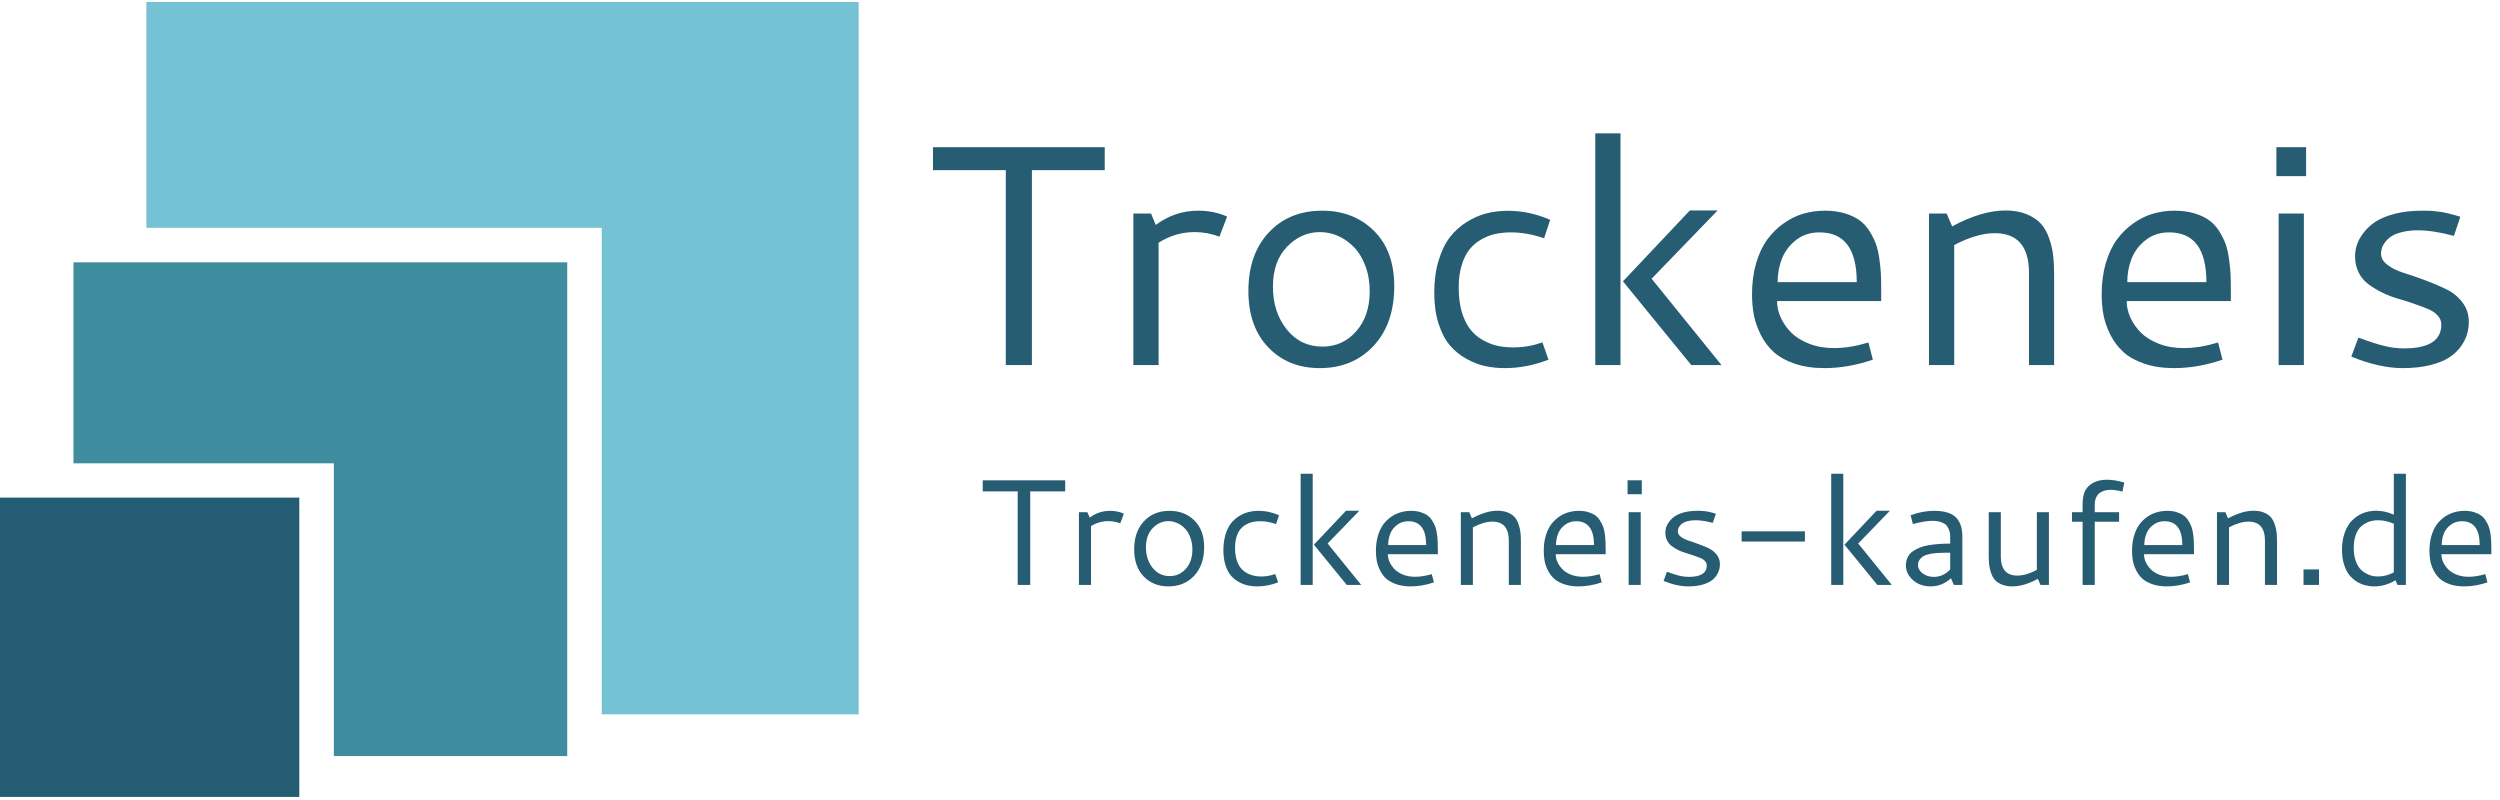 <svg height="169.333" viewBox="0 0 529.333 169.333" width="529.333" xmlns="http://www.w3.org/2000/svg"><g transform="matrix(.133 0 0 -.133 0 169.333)"><path d="m233.012 1270v-359.488h725v-774.532h408.978v1134.02z" fill="#75c2d4" fill-rule="evenodd"/><path d="m116.988 855.512v-320h414.492v-466.024h371.532v786.024z" fill="#3f8c9e" fill-rule="evenodd"/><path d="m0 4.5h476.48v476.48h-476.48z" fill="#235c73" fill-rule="evenodd"/><g fill="#265d73"><path d="m1485.27 1038.87h273.44v-36.57h-115.94v-310.312h-41.56v310.312h-115.94zm354.65-123.749c20.39 15.078 42.89 22.649 67.5 22.649 16.88 0 32.23-3.122 46.1-9.372l-12.19-32.027c-12.74 4.879-25.9 7.34-39.53 7.34-20.43 0-39.53-5.621-57.35-16.871v-194.852h-40.15v241.25h28.12z"/><path d="m2104.92 937.77c33.32 0 60.78-10.7 82.35-32.032 21.56-21.25 32.34-50.699 32.34-88.277 0-39.922-11.06-71.641-33.13-95.16-21.99-23.43-50.46-35.153-85.46-35.153-33.44 0-60.75 10.973-81.88 32.973-21.17 22.07-31.72 52.027-31.72 89.84 0 38.828 10.78 69.84 32.35 92.969 21.56 23.199 49.92 34.84 85.15 34.84zm-3.44-34.059c-20 0-37.5-7.77-52.5-23.281-15-15.43-22.5-36.68-22.5-63.75 0-26.801 7.27-49.379 21.88-67.809 14.69-18.359 33.67-27.5 57.03-27.5 21.45 0 39.3 8.117 53.59 24.367 14.38 16.25 21.57 37.5 21.57 63.75 0 14.891-2.35 28.442-7.03 40.633-4.61 12.258-10.71 22.219-18.29 29.84-7.5 7.699-15.89 13.59-25.15 17.66-9.3 4.059-18.83 6.09-28.6 6.09z"/><path d="m2283.32 806.988c0 19.063 2.27 36.172 6.88 51.41 4.57 15.192 10.62 27.653 18.12 37.34 7.58 9.692 16.48 17.703 26.72 24.063 10.31 6.449 20.82 11.019 31.56 13.75 10.7 2.699 21.95 4.07 33.75 4.07 23.01 0 45.51-4.812 67.5-14.383l-9.69-29.367c-18.12 6.25-35.78 9.367-52.96 9.367-8.44 0-16.41-.777-23.91-2.34-7.5-1.558-14.96-4.378-22.34-8.437-7.43-4.063-13.75-9.34-19.07-15.781-5.31-6.481-9.61-14.918-12.81-25.309-3.24-10.43-4.84-22.351-4.84-35.781 0-14.93 1.64-28.051 5-39.379 3.43-11.25 7.89-20.391 13.43-27.34 5.51-6.992 12.11-12.66 19.85-17.031 7.81-4.379 15.62-7.461 23.44-9.219 7.89-1.68 16.44-2.5 25.62-2.5 15.31 0 30.63 2.649 45.94 7.969l9.69-27.5c-23.13-8.949-46.33-13.442-69.54-13.442-10.74 0-21.05 1.051-30.93 3.122-9.81 2.07-19.81 5.941-30 11.57-10.24 5.621-19.03 12.73-26.41 21.398-7.42 8.641-13.44 20.16-18.12 34.532-4.61 14.378-6.88 30.781-6.88 49.218z"/><path d="m2539.65 1060.9h40.152v-368.91h-40.152zm150.47-122.81h44.22l-105-108.602 111.25-137.5h-48.13l-108.75 133.282z"/><path d="m2905.12 937.77c11.76 0 22.34-1.399 31.72-4.219 9.37-2.813 17.11-6.481 23.28-10.93 6.13-4.383 11.44-10.121 15.93-17.191 4.46-7.11 7.9-13.91 10.32-20.469 2.38-6.563 4.22-14.492 5.47-23.75 1.32-9.301 2.18-17.34 2.5-24.223.31-6.789.46-14.84.46-24.218v-18.899h-165.78c0-8.871 1.96-17.66 5.94-26.41 3.95-8.672 9.53-16.641 16.72-23.91 7.27-7.18 16.8-13.082 28.59-17.653 11.88-4.609 25-6.878 39.38-6.878 16.87 0 35.15 2.968 54.84 8.91l7.03-27.34c-26.17-8.949-51.83-13.442-77.03-13.442-17.81 0-33.59 2.34-47.34 7.032-13.75 4.691-24.85 10.82-33.28 18.441-8.36 7.578-15.24 16.641-20.63 27.18-5.31 10.629-9.02 21.14-11.09 31.57-1.99 10.508-2.97 21.641-2.97 33.43 0 18.008 2.19 34.539 6.56 49.539 4.46 15 10.39 27.539 17.81 37.648 7.5 10.203 16.25 18.793 26.25 25.782 10 7.07 20.47 12.191 31.41 15.32 11.02 3.121 22.34 4.68 33.91 4.68zm-8.44-34.532c-14.38 0-26.72-3.976-37.03-11.867-10.31-7.93-17.89-17.781-22.66-29.531-4.69-11.68-7.03-24.301-7.03-37.82h125.94c0 52.82-19.77 79.218-59.22 79.218z"/><path d="m3070.9 933.238h28.12l8.75-20.468c31.14 16.878 59.46 25.32 85 25.32 13.21 0 24.69-2.11 34.38-6.25 9.76-4.18 17.34-9.379 22.65-15.629 5.4-6.25 9.69-14.18 12.82-23.75 3.2-9.492 5.23-18.551 6.09-27.191.94-8.551 1.41-18.391 1.41-29.532v-143.75h-40v146.563c0 42.269-18.24 63.437-54.69 63.437-18.87 0-40.31-6.328-64.38-18.898v-191.102h-40.15z"/><path d="m3461.76 937.77c11.76 0 22.34-1.399 31.72-4.219 9.37-2.813 17.11-6.481 23.28-10.93 6.13-4.383 11.44-10.121 15.94-17.191 4.45-7.11 7.89-13.91 10.31-20.469 2.38-6.563 4.22-14.492 5.47-23.75 1.32-9.301 2.18-17.34 2.5-24.223.31-6.789.47-14.84.47-24.218v-18.899h-165.79c0-8.871 1.96-17.66 5.94-26.41 3.95-8.672 9.53-16.641 16.72-23.91 7.27-7.18 16.8-13.082 28.59-17.653 11.88-4.609 25-6.878 39.38-6.878 16.87 0 35.16 2.968 54.84 8.91l7.03-27.34c-26.17-8.949-51.83-13.442-77.03-13.442-17.81 0-33.59 2.34-47.34 7.032-13.75 4.691-24.84 10.82-33.28 18.441-8.36 7.578-15.24 16.641-20.63 27.18-5.31 10.629-9.02 21.14-11.09 31.57-1.99 10.508-2.97 21.641-2.97 33.43 0 18.008 2.19 34.539 6.56 49.539 4.46 15 10.39 27.539 17.82 37.648 7.5 10.203 16.25 18.793 26.25 25.782 10 7.07 20.46 12.191 31.4 15.32 11.02 3.121 22.35 4.68 33.91 4.68zm-8.44-34.532c-14.37 0-26.72-3.976-37.03-11.867-10.31-7.93-17.89-17.781-22.66-29.531-4.68-11.68-7.03-24.301-7.03-37.82h125.94c0 52.82-19.77 79.218-59.22 79.218z"/><path d="m3623.95 1038.87h47.34v-46.102h-47.34zm3.59-105.632h40.16v-241.25h-40.16z"/><path d="m3855.62 937.77c3.44 0 6.65-.071 9.69-.149 3.01 0 5.94-.16 8.75-.473 2.82-.308 5.2-.589 7.19-.777 2.07-.121 4.45-.43 7.19-.941 2.69-.551 4.61-.942 5.78-1.25 1.25-.231 3.28-.7 6.09-1.41 2.89-.739 4.69-1.211 5.31-1.399.63-.121 2.5-.633 5.63-1.57 3.2-.93 5.08-1.52 5.63-1.711l-10.32-30.469c-21.79 5.93-40.94 8.899-57.5 8.899-9.61 0-18.12-1.008-25.62-2.969-7.42-1.871-13.09-4.211-17.03-7.031-3.99-2.731-7.27-5.899-9.85-9.532-2.5-3.668-4.14-6.867-4.84-9.687-.74-2.813-1.1-5.539-1.1-8.121 0-6.68 3.44-12.621 10.32-17.809 6.95-5.242 15.62-9.461 25.94-12.66 10.39-3.242 21.6-7.109 33.59-11.563 12.07-4.488 23.28-9.218 33.59-14.218 10.32-4.918 18.91-11.84 25.78-20.782 6.96-8.988 10.47-19.339 10.47-31.097 0-6.672-.9-13.121-2.65-19.371-1.68-6.25-4.93-12.809-9.69-19.692-4.81-6.789-11.02-12.648-18.59-17.648-7.5-5-17.62-9.141-30.32-12.352-12.73-3.199-27.3-4.84-43.75-4.84-24.92 0-52.26 6.09-82.03 18.282l11.25 30.308c16.76-6.25 30.47-10.699 41.09-13.277 10.71-2.621 21.18-3.91 31.41-3.91 39.69 0 59.53 12.66 59.53 37.969 0 5.511-1.99 10.359-5.94 14.531-3.86 4.258-9.06 7.699-15.62 10.32-6.48 2.688-13.83 5.469-22.03 8.277-8.13 2.891-16.52 5.551-25.16 7.973-8.55 2.5-16.95 5.699-25.15 9.68-8.13 4.07-15.47 8.48-22.04 13.289-6.48 4.762-11.67 10.969-15.62 18.59-3.87 7.699-5.78 16.332-5.78 25.941 0 5.82.94 11.758 2.81 17.809 1.88 6.129 5.35 12.582 10.47 19.371 5.08 6.758 11.45 12.699 19.06 17.82 7.7 5.078 17.89 9.289 30.63 12.649 12.81 3.32 27.26 5 43.43 5z"/><path d="m1564.49 508.551h131.25v-17.653h-55.62v-148.91h-20v148.91h-55.63zm170.31-59.371c9.69 7.191 20.47 10.781 32.35 10.781 8.12 0 15.47-1.52 22.03-4.531l-5.78-15.309c-6.17 2.258-12.5 3.43-19.06 3.43-9.69 0-18.87-2.653-27.5-7.961v-93.602h-19.22v115.782h13.43z"/><path d="m1861.84 459.961c16.01 0 29.21-5.121 39.53-15.313 10.39-10.238 15.62-24.339 15.62-42.347 0-19.18-5.31-34.449-15.94-45.781-10.54-11.25-24.21-16.872-41.09-16.872-15.94 0-29.02 5.231-39.22 15.782-10.12 10.621-15.15 25-15.15 43.121 0 18.75 5.15 33.64 15.46 44.687 10.32 11.141 23.91 16.723 40.79 16.723zm-1.57-16.41c-9.61 0-17.97-3.711-25.15-11.09-7.19-7.422-10.78-17.621-10.78-30.621 0-12.82 3.47-23.68 10.46-32.5 7.08-8.871 16.18-13.289 27.35-13.289 10.31 0 18.9 3.91 25.78 11.719 6.87 7.82 10.31 18.011 10.31 30.628 0 7.192-1.17 13.672-3.44 19.532-2.18 5.82-5.11 10.55-8.75 14.218-3.67 3.75-7.73 6.563-12.18 8.442-4.38 1.949-8.91 2.961-13.6 2.961z"/><path d="m1947.62 397.148c0 9.141 1.09 17.383 3.28 24.692 2.19 7.262 5.04 13.281 8.59 17.961 3.63 4.687 7.89 8.519 12.81 11.57 5 3.117 10.04 5.309 15.16 6.559 5.2 1.332 10.63 2.031 16.25 2.031 11.02 0 21.88-2.34 32.5-7.031l-4.69-14.059c-8.75 3.008-17.26 4.527-25.47 4.527-4.06 0-7.93-.386-11.56-1.097-3.55-.742-7.11-2.102-10.62-4.063-3.56-1.988-6.64-4.527-9.22-7.648-2.5-3.051-4.53-7.039-6.1-12.039-1.56-5-2.34-10.742-2.34-17.18 0-7.191.78-13.519 2.34-18.91 1.65-5.43 3.79-9.801 6.41-13.121 2.7-3.36 5.94-6.102 9.69-8.289 3.75-2.102 7.5-3.551 11.25-4.371 3.75-.86 7.81-1.25 12.19-1.25 7.38 0 14.72 1.289 22.03 3.91l4.68-13.289c-11.05-4.25-22.14-6.403-33.28-6.403-5.23 0-10.23.551-15 1.563-4.68 1.019-9.49 2.848-14.37 5.469-4.81 2.699-9.03 6.129-12.66 10.308-3.55 4.141-6.4 9.692-8.59 16.563-2.19 6.961-3.28 14.847-3.28 23.597z"/><path d="m2070.59 519.02h19.211v-177.031h-19.211zm72.18-58.899h21.25l-50.47-52.191 53.44-65.942h-22.97l-52.34 64.063z"/><path d="m2246.05 459.961c5.63 0 10.67-.699 15.16-2.031 4.45-1.371 8.17-3.09 11.09-5.16 3.01-2.11 5.55-4.84 7.66-8.282 2.19-3.437 3.83-6.718 5-9.84 1.13-3.128 2.03-6.949 2.66-11.41.62-4.488.97-8.398 1.09-11.718.2-3.239.31-7.11.31-11.559v-9.063h-79.53c0-4.296.94-8.519 2.81-12.66 1.96-4.179 4.69-8.039 8.13-11.558 3.44-3.442 7.97-6.25 13.59-8.442 5.71-2.187 12.03-3.277 18.91-3.277 8.12 0 16.91 1.41 26.41 4.219l3.43-13.129c-12.61-4.25-24.96-6.403-37.03-6.403-8.55 0-16.17 1.172-22.81 3.442-6.56 2.262-11.88 5.191-15.94 8.75-3.98 3.629-7.26 8-9.84 13.121-2.62 5.078-4.38 10.16-5.31 15.16-.94 5.078-1.41 10.469-1.41 16.09 0 8.629 1.02 16.559 3.12 23.75 2.07 7.187 4.89 13.199 8.44 18.129 3.63 4.879 7.85 8.98 12.66 12.34 4.76 3.32 9.84 5.699 15.15 7.191 5.32 1.559 10.71 2.34 16.25 2.34zm-4.06-16.563c-6.87 0-12.81-1.949-17.81-5.777-5-3.75-8.67-8.441-10.94-14.07-2.19-5.621-3.28-11.672-3.28-18.121h60.47c0 25.308-9.49 37.968-28.44 37.968z"/><path d="m2325.59 457.77h13.43l4.22-9.84c15 8.121 28.6 12.191 40.78 12.191 6.33 0 11.88-1.019 16.57-2.973 4.68-1.988 8.32-4.488 10.93-7.5 2.58-3.046 4.61-6.839 6.1-11.41 1.56-4.609 2.54-8.976 2.97-13.117.39-4.07.62-8.75.62-14.07v-69.063h-19.22v70.313c0 20.32-8.75 30.469-26.25 30.469-9.06 0-19.37-3.04-30.94-9.059v-91.723h-19.21z"/><path d="m2513.24 459.961c5.63 0 10.67-.699 15.16-2.031 4.45-1.371 8.16-3.09 11.09-5.16 3.01-2.11 5.55-4.84 7.66-8.282 2.19-3.437 3.83-6.718 5-9.84 1.13-3.128 2.03-6.949 2.65-11.41.63-4.488.98-8.398 1.1-11.718.19-3.239.31-7.11.31-11.559v-9.063h-79.53c0-4.296.94-8.519 2.81-12.66 1.96-4.179 4.69-8.039 8.13-11.558 3.43-3.442 7.97-6.25 13.59-8.442 5.7-2.187 12.03-3.277 18.91-3.277 8.12 0 16.91 1.41 26.4 4.219l3.44-13.129c-12.62-4.25-24.96-6.403-37.03-6.403-8.55 0-16.17 1.172-22.81 3.442-6.57 2.262-11.88 5.191-15.94 8.75-3.98 3.629-7.27 8-9.84 13.121-2.62 5.078-4.38 10.16-5.32 15.16-.93 5.078-1.4 10.469-1.4 16.09 0 8.629 1.01 16.559 3.12 23.75 2.07 7.187 4.88 13.199 8.44 18.129 3.63 4.879 7.85 8.98 12.66 12.34 4.76 3.32 9.84 5.699 15.15 7.191 5.31 1.559 10.71 2.34 16.25 2.34zm-4.06-16.563c-6.88 0-12.81-1.949-17.81-5.777-5-3.75-8.67-8.441-10.94-14.07-2.19-5.621-3.28-11.672-3.28-18.121h60.47c0 25.308-9.5 37.968-28.44 37.968z"/><path d="m2591.05 508.551h22.66v-22.18h-22.66zm1.72-50.781h19.219v-115.781h-19.219z"/><path d="m2702.3 459.961h4.54c1.44 0 2.85-.121 4.21-.313 1.33-.117 2.5-.238 3.44-.308 1.02-.121 2.19-.281 3.44-.469 1.33-.242 2.27-.43 2.81-.633.63-.117 1.6-.308 2.97-.617 1.33-.32 2.19-.551 2.5-.633.31-.109 1.25-.429 2.81-.937 1.57-.43 2.43-.699 2.66-.781l-5-14.532c-10.43 2.813-19.65 4.223-27.66 4.223-4.61 0-8.67-.473-12.18-1.41-3.56-.93-6.33-2.102-8.29-3.43-1.87-1.25-3.43-2.781-4.68-4.531-1.17-1.801-1.96-3.36-2.35-4.692-.31-1.25-.47-2.5-.47-3.75 0-3.238 1.65-6.097 5-8.597 3.33-2.5 7.43-4.531 12.35-6.09 5-1.563 10.35-3.441 16.09-5.621 5.82-2.11 11.17-4.34 16.1-6.719 5-2.422 9.14-5.781 12.5-10.16 3.32-4.301 5-9.223 5-14.84 0-3.133-.43-6.211-1.25-9.223-.86-3.046-2.43-6.207-4.69-9.527-2.31-3.25-5.27-6.062-8.91-8.441-3.67-2.418-8.55-4.379-14.69-5.942-6.05-1.558-12.96-2.34-20.78-2.34-11.99 0-25.11 2.891-39.37 8.75l5.31 14.532c8.01-2.93 14.57-5 19.69-6.25 5.19-1.25 10.23-1.879 15.15-1.879 19.07 0 28.6 6.019 28.6 18.129 0 2.691-.94 5.039-2.81 7.031-1.88 2.07-4.38 3.75-7.5 5-3.13 1.25-6.68 2.539-10.63 3.91-3.98 1.438-8.05 2.731-12.19 3.899-4.06 1.14-8.08 2.66-12.03 4.531-3.87 1.961-7.34 4.109-10.47 6.41-3.12 2.269-5.62 5.238-7.5 8.91-1.87 3.75-2.81 7.891-2.81 12.5 0 2.809.39 5.66 1.25 8.59.94 2.891 2.58 5.98 5 9.219 2.5 3.199 5.55 6.09 9.22 8.59 3.75 2.5 8.63 4.531 14.69 6.101 6.13 1.559 13.12 2.34 20.93 2.34z"/><path d="m2772.62 411.051h100.777v16.25h-100.777z"/><path d="m2915.27 519.02h19.219v-177.031h-19.219zm72.19-58.899h21.25l-50.47-52.191 53.44-65.942h-22.97l-52.34 64.063z"/><path d="m3079.18 459.961c8.63 0 15.94-1.012 21.87-2.973 6.02-1.988 10.67-4.918 13.91-8.75 3.2-3.75 5.51-7.968 6.88-12.648 1.44-4.692 2.18-10.121 2.18-16.25v-77.352h-13.59l-4.53 10.633c-9.38-8.672-20.24-12.973-32.5-12.973-10.94 0-20.24 3.282-27.81 9.84-7.62 6.641-11.41 14.422-11.41 23.282 0 4.691.82 8.91 2.5 12.66 1.76 3.75 4.26 6.871 7.5 9.371 3.32 2.5 7.03 4.578 11.09 6.25 4.14 1.758 8.99 3.129 14.53 4.07 5.51.93 11.02 1.598 16.57 2.027 5.51.391 11.6.622 18.28.622v9.07c0 2.691-.12 5-.31 6.871-.24 1.949-.9 4.301-2.04 7.027-1.05 2.813-2.5 5.082-4.37 6.883-1.88 1.758-4.69 3.277-8.44 4.527s-8.2 1.872-13.28 1.872c-8.05 0-18.36-1.719-30.94-5.149l-3.59 14.059c12.81 4.691 25.31 7.031 37.5 7.031zm25.47-66.723h-7.19c-4.37 0-8.24-.117-11.56-.308-3.24-.121-7.11-.551-11.56-1.25-4.38-.739-7.97-1.801-10.79-3.129-2.81-1.36-5.23-3.352-7.18-5.93-1.99-2.5-2.97-5.473-2.97-8.91 0-5 2.42-9.449 7.34-13.281 5-3.75 10.94-5.629 17.81-5.629 10.08 0 18.79 3.949 26.1 11.879z"/><path d="m3242.62 457.77h19.22v-115.782h-13.44l-4.22 9.692c-14.69-8.051-28.28-12.032-40.78-12.032-6.37 0-11.88 1.012-16.56 2.973-4.69 1.949-8.36 4.41-10.94 7.34-2.62 3.008-4.69 6.801-6.25 11.41-1.56 4.57-2.58 8.938-2.97 13.117-.43 4.141-.63 8.91-.63 14.223v69.059h19.22v-70.469c0-20.313 8.79-30.461 26.41-30.461 9.06 0 19.37 3 30.94 9.058z"/><path d="m3360.43 493.398c-4.69 0-8.71-.699-12.03-2.027-3.36-1.25-5.86-2.742-7.5-4.383-1.68-1.679-3.05-3.707-4.06-6.09-.94-2.418-1.53-4.378-1.72-5.937-.24-1.481-.32-3.051-.32-4.691v-12.5h38.75v-15.149h-38.75v-100.633h-19.37v100.633h-16.88v15.149h16.88v11.718c0 10.203 1.48 17.973 4.53 23.282 3.01 5.32 7.5 9.421 13.44 12.351 5.94 2.891 12.81 4.367 20.62 4.367 8.32 0 17.58-1.519 27.82-4.527l-2.97-14.371c-7.31 1.871-13.44 2.808-18.44 2.808z"/><path d="m3449.8 459.961c5.63 0 10.67-.699 15.16-2.031 4.45-1.371 8.16-3.09 11.09-5.16 3.01-2.11 5.55-4.84 7.66-8.282 2.19-3.437 3.83-6.718 5-9.84 1.13-3.128 2.03-6.949 2.66-11.41.62-4.488.97-8.398 1.09-11.718.2-3.239.31-7.11.31-11.559v-9.063h-79.53c0-4.296.94-8.519 2.81-12.66 1.96-4.179 4.69-8.039 8.13-11.558 3.44-3.442 7.97-6.25 13.59-8.442 5.71-2.187 12.03-3.277 18.91-3.277 8.12 0 16.91 1.41 26.41 4.219l3.43-13.129c-12.61-4.25-24.96-6.403-37.03-6.403-8.55 0-16.17 1.172-22.81 3.442-6.56 2.262-11.88 5.191-15.94 8.75-3.98 3.629-7.26 8-9.84 13.121-2.62 5.078-4.38 10.16-5.31 15.16-.94 5.078-1.41 10.469-1.41 16.09 0 8.629 1.02 16.559 3.12 23.75 2.08 7.187 4.89 13.199 8.44 18.129 3.64 4.879 7.85 8.98 12.66 12.34 4.76 3.32 9.84 5.699 15.15 7.191 5.32 1.559 10.71 2.34 16.25 2.34zm-4.06-16.563c-6.87 0-12.81-1.949-17.81-5.777-5-3.75-8.67-8.441-10.94-14.07-2.19-5.621-3.28-11.672-3.28-18.121h60.47c0 25.308-9.49 37.968-28.44 37.968z"/><path d="m3529.34 457.77h13.43l4.22-9.84c15 8.121 28.6 12.191 40.78 12.191 6.33 0 11.88-1.019 16.57-2.973 4.68-1.988 8.32-4.488 10.93-7.5 2.58-3.046 4.61-6.839 6.1-11.41 1.56-4.609 2.54-8.976 2.97-13.117.39-4.07.62-8.75.62-14.07v-69.063h-19.22v70.313c0 20.32-8.75 30.469-26.25 30.469-9.06 0-19.37-3.04-30.94-9.059v-91.723h-19.21z"/><path d="m3667.15 341.988h24.691v24.691h-24.691z"/><path d="m3728.4 397.93c0 10 1.4 18.949 4.22 26.871 2.81 8.008 6.64 14.539 11.56 19.539 4.88 5.07 10.62 8.98 17.19 11.711 6.64 2.699 13.79 4.07 21.4 4.07 9.26 0 18.64-2.109 28.13-6.25v65.149h19.22v-177.032h-13.44l-3.13 7.352c-10.85-6.488-22.18-9.692-34.06-9.692-4.8 0-9.53.622-14.22 1.872-4.61 1.14-9.18 3.128-13.75 5.941-4.49 2.891-8.43 6.488-11.87 10.777-3.36 4.383-6.06 9.922-8.13 16.723-2.11 6.879-3.12 14.527-3.12 22.969zm57.5-42.5c8.51 0 16.87 2.191 25 6.558v77.352c-8.44 3.75-16.88 5.621-25.31 5.621-3.56 0-7.04-.43-10.47-1.25-3.36-.742-6.8-2.152-10.32-4.223-3.43-1.988-6.48-4.609-9.06-7.808-2.5-3.129-4.61-7.34-6.25-12.66-1.56-5.231-2.34-11.25-2.34-18.122 0-6.988.82-13.238 2.5-18.75 1.76-5.546 3.94-9.957 6.56-13.277 2.7-3.25 5.82-5.902 9.38-7.973 3.63-2.109 7.07-3.558 10.31-4.378 3.32-.739 6.64-1.09 10-1.09z"/><path d="m3923.24 459.961c5.63 0 10.67-.699 15.16-2.031 4.45-1.371 8.16-3.09 11.09-5.16 3.01-2.11 5.55-4.84 7.66-8.282 2.19-3.437 3.83-6.718 5-9.84 1.13-3.128 2.03-6.949 2.65-11.41.63-4.488.98-8.398 1.1-11.718.19-3.239.31-7.11.31-11.559v-9.063h-79.53c0-4.296.94-8.519 2.81-12.66 1.96-4.179 4.69-8.039 8.13-11.558 3.43-3.442 7.97-6.25 13.59-8.442 5.7-2.187 12.03-3.277 18.91-3.277 8.12 0 16.91 1.41 26.4 4.219l3.44-13.129c-12.62-4.25-24.96-6.403-37.03-6.403-8.55 0-16.17 1.172-22.81 3.442-6.57 2.262-11.88 5.191-15.94 8.75-3.98 3.629-7.27 8-9.84 13.121-2.62 5.078-4.38 10.16-5.32 15.16-.93 5.078-1.4 10.469-1.4 16.09 0 8.629 1.01 16.559 3.12 23.75 2.07 7.187 4.88 13.199 8.44 18.129 3.63 4.879 7.85 8.98 12.66 12.34 4.76 3.32 9.84 5.699 15.15 7.191 5.31 1.559 10.71 2.34 16.25 2.34zm-4.06-16.563c-6.88 0-12.81-1.949-17.81-5.777-5-3.75-8.67-8.441-10.94-14.07-2.19-5.621-3.28-11.672-3.28-18.121h60.47c0 25.308-9.5 37.968-28.44 37.968z"/></g></g></svg>